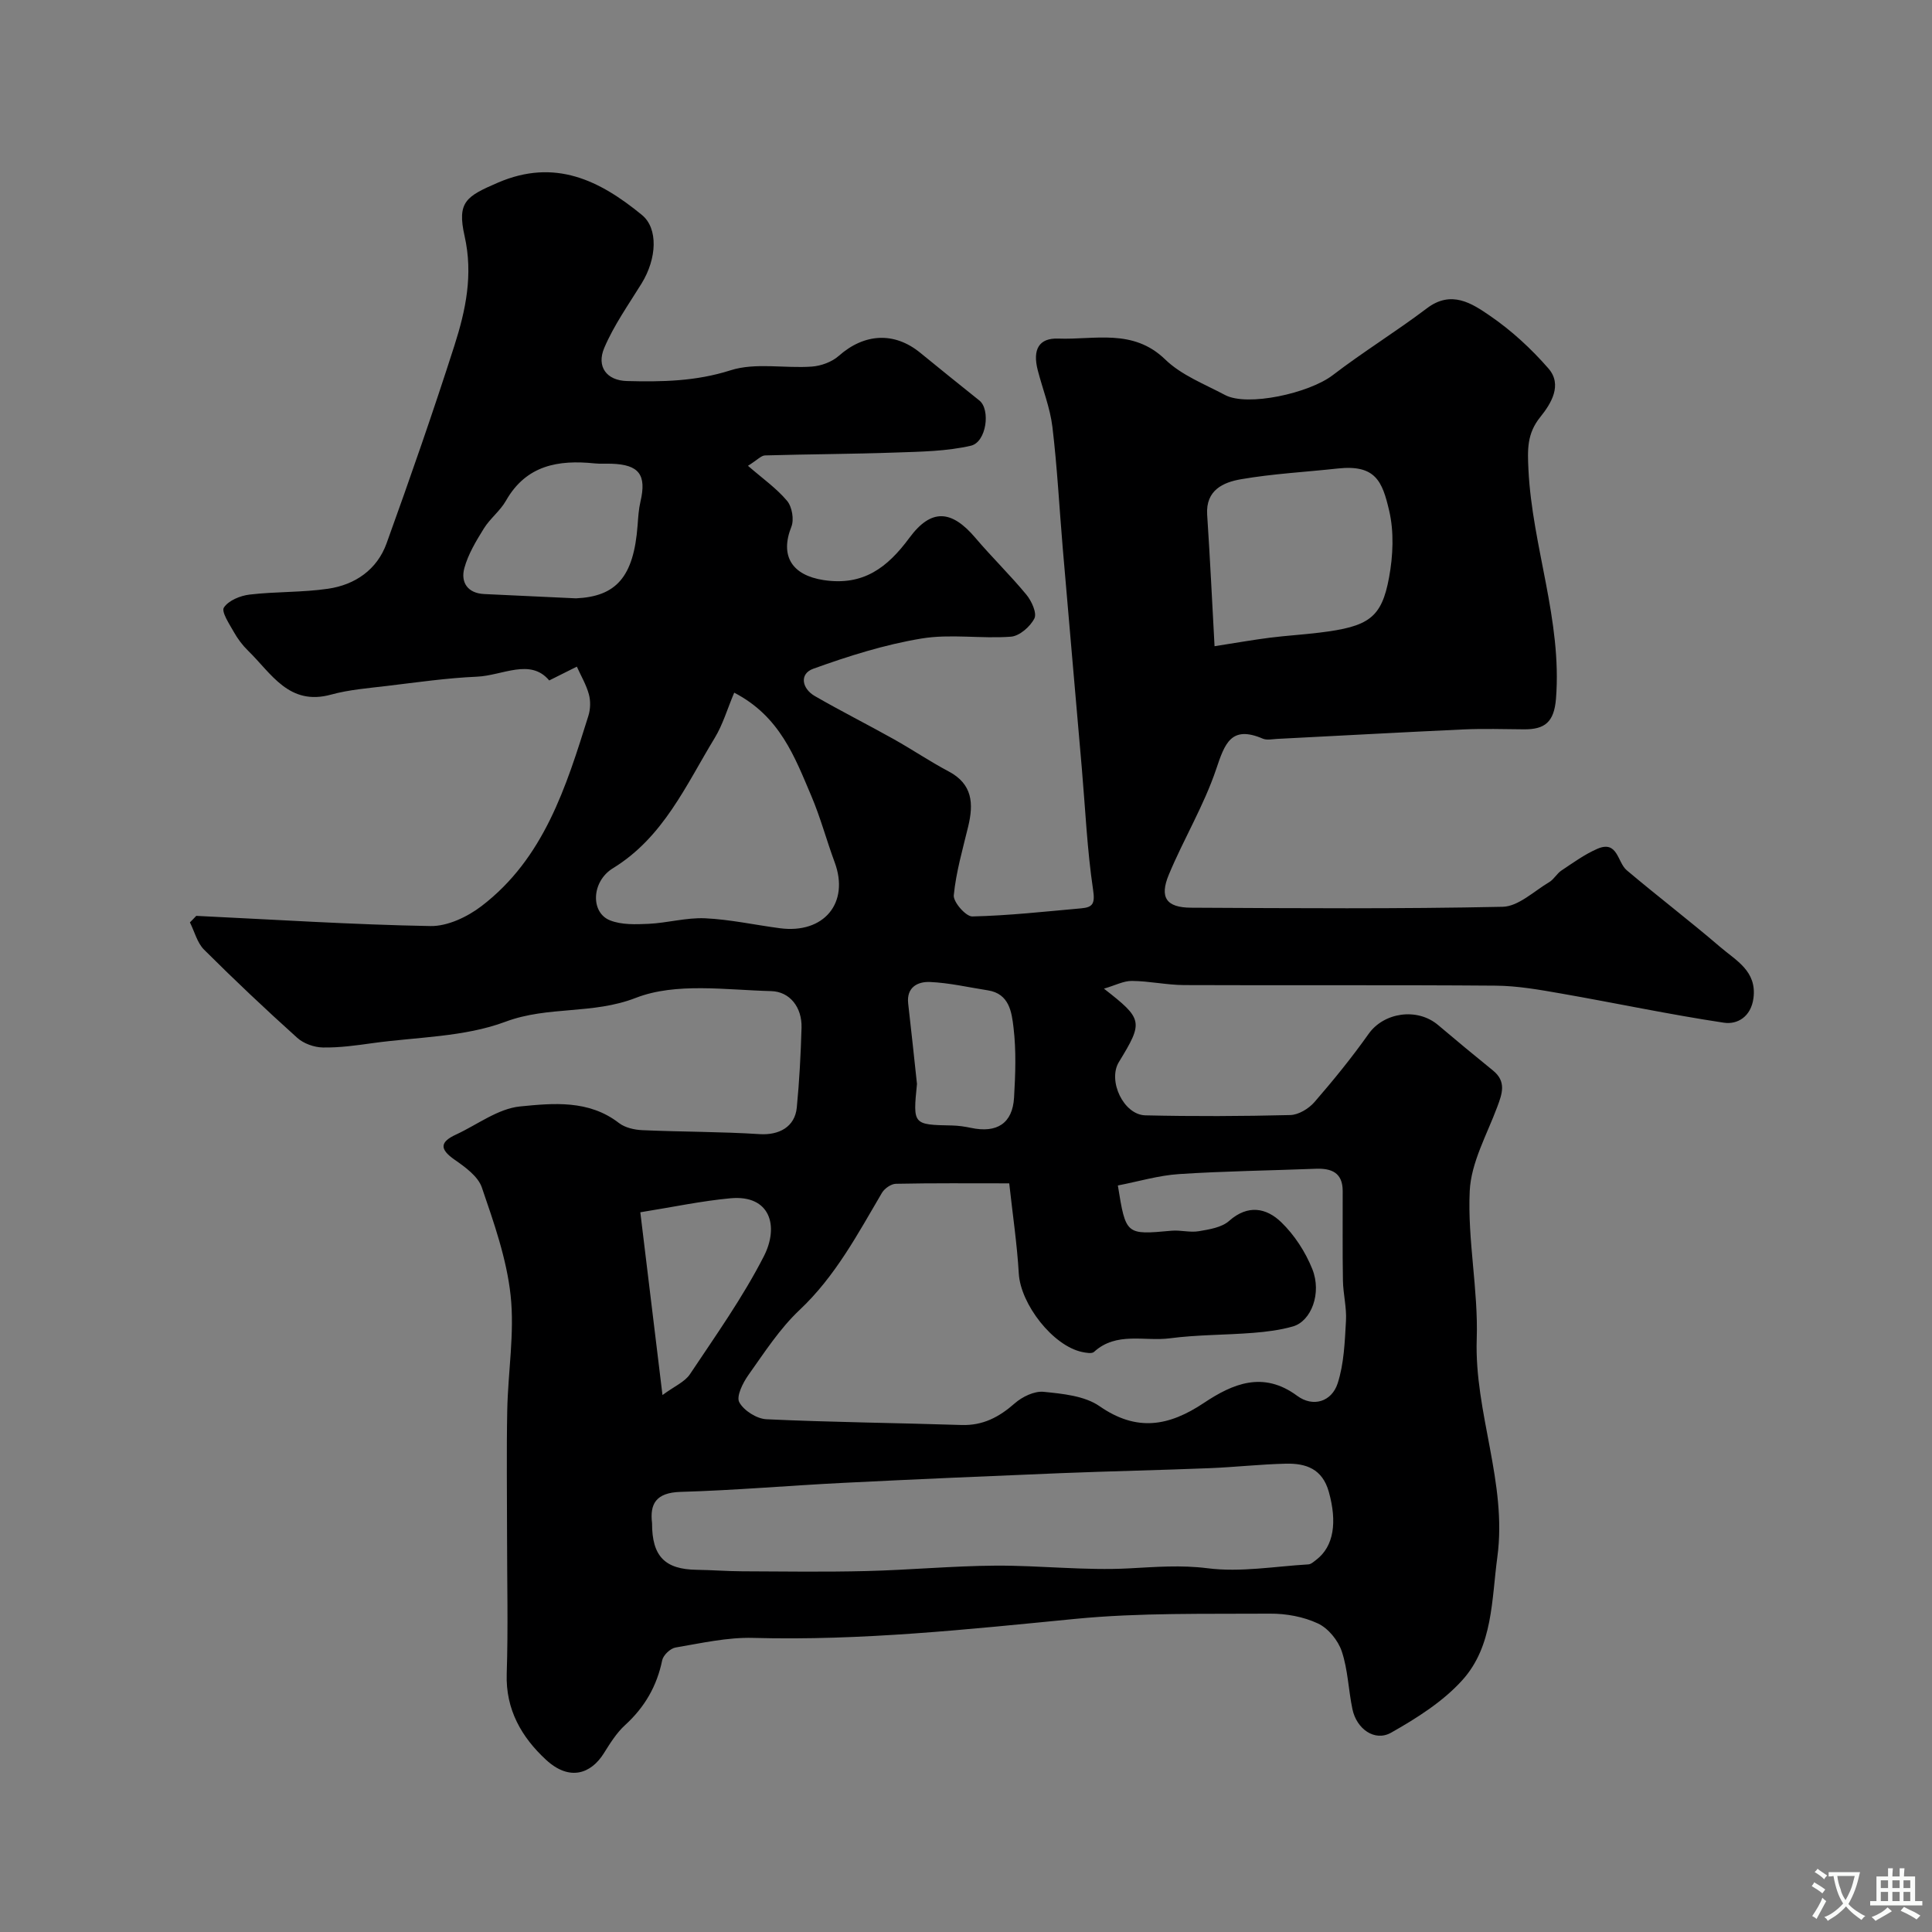 <svg enable-background="new 0 0 400 400" viewBox="0 0 400 400" xmlns="http://www.w3.org/2000/svg"><rect x="0" y="0" width="400" height="400" fill="#808080" stroke="none"/><path d="m40.63 189.62c16.17.77 32.33 1.82 48.5 2.11 3.53.06 7.64-1.9 10.56-4.13 12.94-9.89 17.53-24.71 22.13-39.4.43-1.37.48-3.07.1-4.45-.54-1.99-1.64-3.83-2.49-5.73-1.79.89-3.57 1.79-5.72 2.86-3.91-4.68-9.67-1.01-14.96-.78-6.21.27-12.4 1.17-18.59 1.91-3.89.47-7.86.77-11.61 1.8-8.73 2.4-12.36-4.39-17.18-9.08-1.16-1.13-2.17-2.48-2.96-3.89-.93-1.65-2.63-4.19-2.05-5.06.96-1.46 3.4-2.46 5.33-2.68 5.39-.64 10.89-.42 16.25-1.21 5.58-.82 10.12-3.94 12.09-9.38 4.9-13.58 9.65-27.22 14.05-40.96 2.34-7.3 3.91-14.69 2.11-22.67-1.59-7.07.29-8.22 6.91-11.07 11.8-5.07 21.05-.49 29.82 6.71 3.36 2.76 3.11 8.99-.1 14.19-2.7 4.37-5.73 8.64-7.72 13.33-1.64 3.87.49 6.74 4.7 6.85 7.2.19 14.27.07 21.44-2.22 5.16-1.65 11.21-.37 16.83-.77 1.93-.14 4.17-.96 5.59-2.22 5.28-4.67 11.49-5.04 16.87-.64 4.06 3.32 8.15 6.61 12.25 9.89 2.32 1.86 1.47 8.6-1.77 9.35-5.02 1.16-10.33 1.23-15.52 1.41-9.03.32-18.07.34-27.1.6-.8.02-1.58.93-3.53 2.15 3.01 2.62 5.91 4.65 8.1 7.26 1.03 1.23 1.48 3.88.88 5.37-2.41 6.06.16 10.03 6.68 11.03 8.23 1.25 13.22-2.6 17.77-8.76 4.52-6.12 8.72-5.78 13.63-.01 3.42 4.03 7.23 7.73 10.59 11.8 1.07 1.3 2.21 3.8 1.65 4.91-.86 1.7-3.09 3.65-4.87 3.78-6.15.46-12.49-.62-18.51.38-7.62 1.26-15.12 3.63-22.41 6.26-2.91 1.05-2.36 4.1.33 5.65 5.37 3.1 10.92 5.89 16.33 8.92 3.84 2.15 7.5 4.63 11.39 6.69 4.95 2.62 5.17 6.67 4.04 11.37-1.14 4.73-2.52 9.45-2.99 14.26-.14 1.4 2.51 4.42 3.83 4.39 7.53-.17 15.04-1.01 22.56-1.68 2.43-.21 2.87-1.01 2.45-3.85-1.23-8.27-1.6-16.67-2.32-25.02-1.32-15.24-2.66-30.47-3.96-45.71-.71-8.36-1.14-16.76-2.14-25.09-.48-3.98-2.03-7.83-3.04-11.76-1.09-4.25.22-6.69 4.28-6.53 7.52.28 15.45-2.15 22.12 4.33 3.35 3.25 8.13 5.09 12.38 7.35 4.62 2.46 17.39-.35 22.29-4.1 6.33-4.85 13.16-9.05 19.52-13.86 5.04-3.82 9.29-1.02 13.03 1.55 4.46 3.05 8.57 6.84 12.12 10.92 2.95 3.39.54 7.29-1.68 10.04-2.8 3.46-2.66 6.77-2.46 10.94.79 15.93 6.98 31.16 5.7 47.38-.39 4.89-2.34 6.38-6.63 6.35-4.17-.03-8.34-.17-12.5.02-12.87.59-25.72 1.31-38.59 1.96-1 .05-2.13.31-2.98-.05-6.59-2.82-7.87 1.02-9.67 6.36-2.53 7.5-6.72 14.43-9.78 21.78-1.99 4.76-.52 6.84 4.62 6.86 21.5.11 43 .27 64.49-.19 3.26-.07 6.49-3.24 9.65-5.11.97-.58 1.57-1.77 2.52-2.4 2.41-1.6 4.8-3.35 7.43-4.49 4.24-1.84 4.13 2.78 6.08 4.43 6.38 5.39 13.04 10.47 19.38 15.91 3.25 2.79 7.62 4.98 6.86 10.61-.51 3.8-3.31 5.47-6.11 5.05-11.26-1.69-22.42-4.07-33.64-6.03-4.51-.79-9.09-1.61-13.64-1.64-21.5-.17-43-.03-64.49-.12-3.6-.02-7.19-.83-10.79-.86-1.73-.02-3.46.92-5.8 1.6 8.11 6.32 8.19 6.85 3.09 15.2-2.35 3.85.97 10.93 5.49 11.03 9.99.23 20 .19 29.99-.06 1.72-.04 3.83-1.32 5.01-2.68 3.94-4.54 7.75-9.23 11.22-14.13 3.14-4.44 10.05-5.5 14.39-1.82 3.75 3.18 7.54 6.31 11.36 9.41 2.81 2.28 1.91 4.78.87 7.56-2.14 5.74-5.42 11.52-5.69 17.4-.47 10.17 1.79 20.46 1.45 30.65-.5 15.29 6.34 29.75 4.27 45.11-1.2 8.87-.89 18.4-7.2 25.44-4.02 4.48-9.47 7.92-14.79 10.93-3.4 1.92-7.15-.77-8.01-4.85-.84-3.98-.93-8.17-2.21-11.98-.76-2.28-2.81-4.79-4.94-5.78-2.99-1.4-6.6-2.06-9.94-2.03-13.44.09-26.95-.22-40.28 1.08-22.2 2.17-44.34 4.55-66.7 3.94-5.34-.15-10.74 1.09-16.07 1.99-1.08.18-2.55 1.58-2.77 2.64-1.1 5.36-3.63 9.72-7.67 13.41-1.78 1.62-3.12 3.79-4.42 5.86-2.62 4.19-7.07 5.87-11.99 1.31-4.99-4.62-8.35-10.34-8.11-17.76.31-9.49.07-19 .07-28.49 0-8.69-.13-17.38.04-26.07.15-7.94 1.54-15.97.7-23.78-.82-7.6-3.46-15.07-5.96-22.37-.79-2.31-3.46-4.23-5.66-5.76-3.12-2.18-3.03-3.65.31-5.19 4.41-2.04 8.68-5.36 13.25-5.82 6.85-.68 14.24-1.41 20.49 3.43 1.26.97 3.2 1.41 4.85 1.48 8.09.36 16.21.3 24.29.82 4 .25 7.29-1.49 7.68-5.52.53-5.49.82-11 .98-16.51.12-4.23-2.43-7.48-6.28-7.58-9.4-.24-19.72-1.83-28.01 1.39-8.99 3.5-18.17 1.64-27.01 4.95-8.53 3.19-18.28 3.15-27.51 4.43-3.41.48-6.87.96-10.29.9-1.8-.03-3.98-.8-5.31-2-6.58-5.92-13.02-12-19.29-18.25-1.43-1.43-1.97-3.74-2.93-5.65.45-.44.88-.89 1.31-1.35zm168.32 55.38c-8.18 0-15.83-.07-23.47.09-.99.02-2.35.97-2.88 1.87-5.03 8.54-9.64 17.27-17.05 24.25-4.12 3.88-7.29 8.81-10.6 13.47-1.15 1.62-2.55 4.43-1.89 5.64.94 1.73 3.62 3.43 5.63 3.52 13.44.63 26.9.75 40.35 1.19 4.46.15 7.81-1.63 11.06-4.49 1.55-1.36 4.05-2.57 5.97-2.38 3.95.4 8.48.83 11.57 2.97 7.71 5.36 14.37 4.17 21.63-.68 5.93-3.95 12.24-6.68 19.3-1.46 3.27 2.42 7.14 1.24 8.38-2.59 1.32-4.08 1.47-8.59 1.72-12.93.16-2.76-.58-5.55-.63-8.33-.11-6.19-.03-12.39-.05-18.58-.01-3.77-2.31-4.71-5.6-4.58-9.42.37-18.86.48-28.27 1.1-4.27.28-8.48 1.55-12.68 2.36 1.66 10.27 1.66 10.23 11.1 9.37 1.87-.17 3.83.41 5.66.1 2.17-.37 4.74-.77 6.27-2.13 3.91-3.47 7.74-2.69 10.8.27 2.74 2.65 5.01 6.15 6.43 9.7 2 5-.23 10.78-4 11.87-2.65.76-5.45 1.11-8.21 1.33-5.76.46-11.57.38-17.28 1.13-5.25.69-11.05-1.44-15.71 2.82-.45.41-1.64.18-2.44.02-6.09-1.28-12.76-9.92-13.13-16.25-.36-6.15-1.28-12.27-1.98-18.67zm-73.95 70.35c-.02 6.9 2.69 9.57 9.24 9.66 3.14.04 6.29.3 9.43.31 8.57.04 17.14.16 25.7-.05 8.91-.22 17.81-1.06 26.72-1.12 9.26-.06 18.55 1.06 27.77.56 5.44-.29 10.61-.72 16.16-.02 6.81.87 13.9-.39 20.86-.8.57-.03 1.14-.58 1.65-.96 3.65-2.8 4.33-7.82 2.59-14.05-1.34-4.8-4.76-5.94-8.91-5.84-5.27.12-10.52.72-15.79.93-10.26.41-20.52.62-30.78 1.03-15.02.61-30.03 1.26-45.05 2.01-11.24.56-22.47 1.55-33.72 1.87-5.1.16-6.35 2.53-5.87 6.47zm17.01-171.94c-1.42 3.36-2.35 6.6-4.04 9.38-5.96 9.79-10.61 20.56-21.07 26.97-4.48 2.75-4.66 9.19-.6 10.79 2.39.95 5.32.84 7.99.72 3.91-.19 7.82-1.32 11.69-1.15 5.18.24 10.32 1.38 15.49 2.06 9.14 1.2 14.45-5.26 11.34-13.65-1.69-4.56-2.94-9.29-4.84-13.75-3.43-8.05-6.49-16.47-15.96-21.37zm99.45-9.62c4.81-.75 8.12-1.34 11.45-1.76 3.41-.43 6.85-.63 10.26-1.05 10.2-1.24 12.87-3.01 14.42-11.42.83-4.49 1.05-9.45.02-13.84-1.41-6.02-2.78-9.58-10.66-8.72-6.67.73-13.41 1.08-20.01 2.22-3.67.63-7.33 2.25-7.01 7.33.59 8.93 1.02 17.88 1.53 27.24zm-132.21-9.91c8.27-.38 11.96-4.35 12.76-15.15.12-1.63.22-3.29.59-4.88 1.3-5.54-.28-7.66-5.99-7.84-1.17-.04-2.34.05-3.5-.07-7.53-.77-14.17.36-18.36 7.73-1.2 2.11-3.3 3.69-4.58 5.76-1.6 2.58-3.24 5.3-4.03 8.18-.8 2.93.64 5.21 4.1 5.38 5.44.27 10.87.51 19.01.89zm17.91 164.95c2.46-1.82 4.62-2.71 5.69-4.32 5.32-7.99 10.93-15.88 15.29-24.4 3.2-6.24 1.34-12.78-6.9-12.02-5.97.55-11.87 1.81-18.67 2.9 1.47 12.06 2.97 24.45 4.59 37.84zm52.69-64.41c-.85 8.46-.85 8.44 7.28 8.6 1.3.03 2.61.22 3.88.49 5.4 1.15 8.63-.93 8.94-6.27.28-4.82.46-9.71-.11-14.48-.37-3.14-.85-7.03-5.31-7.72-4-.62-7.99-1.56-12.01-1.73-2.46-.1-4.88 1.04-4.49 4.47.64 5.53 1.22 11.09 1.82 16.64z" fill="#000001"/><g fill="#fafbfa"><path d="m377.9 391.2c-.2.3-.4.5-.6.8-.7-.6-1.4-1-2.2-1.5.2-.3.4-.5.5-.8.6.4 1.4.8 2.3 1.5zm-1.8 6.1c-.2-.2-.5-.4-.9-.6.4-.6.8-1.2 1.2-1.9s.7-1.3.9-1.9c.3.3.5.5.8.7-.7 1.3-1.4 2.6-2 3.7zm2.2-9c-.3.3-.5.5-.6.8-.6-.6-1.3-1.1-2-1.5.3-.3.5-.5.6-.7.6.5 1.3.9 2 1.4zm.3.2v-.9h2 4.5c-.3 1.3-.6 2.5-1 3.6s-.9 2.1-1.4 3c.4.5 1 1 1.6 1.4s1.2.8 1.9 1.1c-.3.2-.5.4-.8.8-.4-.3-1-.7-1.6-1.2s-1.2-1.1-1.6-1.6c-.5.6-1.1 1.1-1.7 1.6s-1.4.9-2.1 1.4c-.1-.3-.3-.5-.7-.8.6-.2 1.2-.5 1.9-1s1.4-1.1 2-1.8c-.5-.8-.9-1.6-1.2-2.5s-.6-2-.8-3.2c-.4.1-.7.1-1 .1zm2.5 2.7c.2 1 .7 1.7 1 2.2.3-.5.6-1.1 1-2s.6-1.9.9-3h-3.2-.4c.1.9.3 1.8.7 2.8z"/><path d="m396.5 388.5v1.5 3.6h1.5v.9c-.4 0-1 0-1.7 0h-7.9c-.5 0-.9 0-1.2 0v-.9h1.3v-3.5c0-.7 0-1.2 0-1.6h2.4c0-.8 0-1.4 0-1.7h1c0 .3-.1.8-.1 1.7h1.5c0-.8 0-1.4 0-1.7h1c0 .3-.1.9-.1 1.7zm-8.2 9.2c-.2-.3-.5-.5-.8-.8.8-.3 1.4-.6 1.9-.9s1-.7 1.4-1.1c.3.3.6.5.9.8-1.6 1-2.8 1.6-3.4 2zm2.6-6.8v-1.6h-1.5v1.6zm0 2.7v-1.9h-1.5v1.9zm2.4-2.7v-1.6h-1.5v1.6zm0 2.7v-1.9h-1.5v1.9zm.2 2 .7-.8c.4.2.9.5 1.6.8s1.3.7 1.8 1c-.3.3-.5.5-.8.8-.4-.3-1.5-1-3.3-1.8zm2-4.7v-1.6h-1.4v1.6zm0 2.7v-1.9h-1.4v1.9z"/></g></svg>